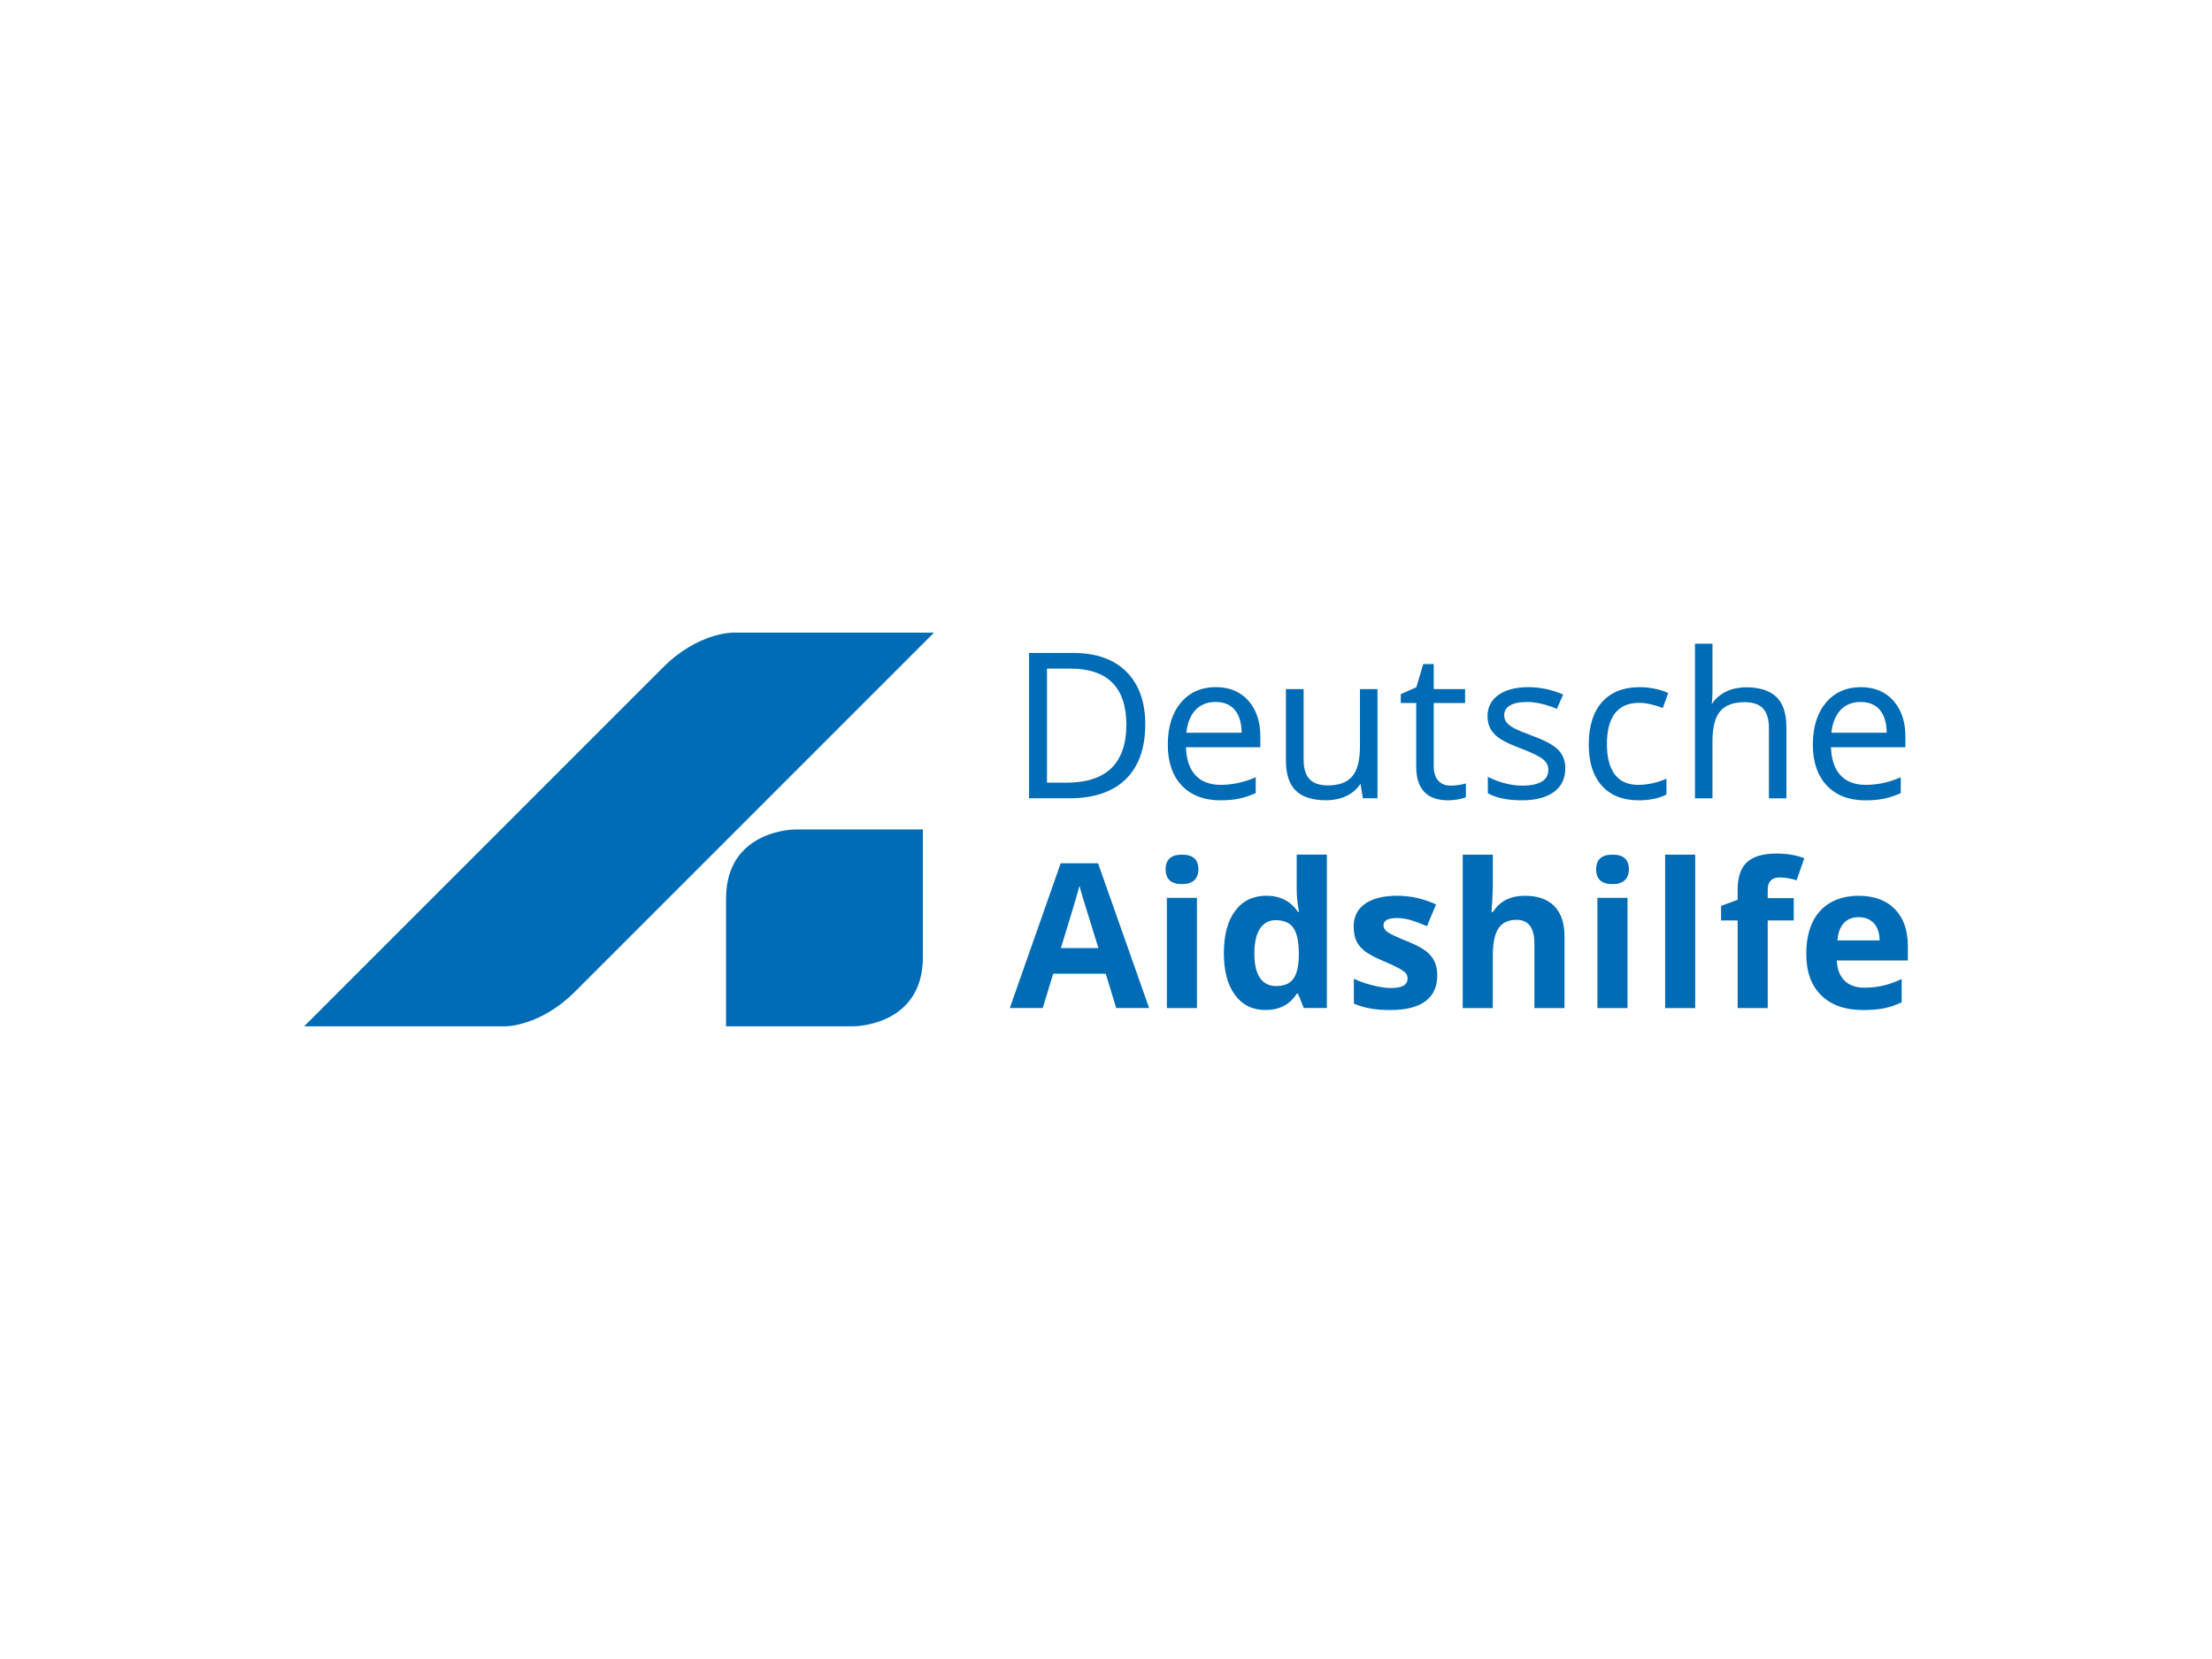 <?xml version="1.0" encoding="UTF-8"?><svg id="a" xmlns="http://www.w3.org/2000/svg" viewBox="0 0 800 600"><defs><style>.b{fill:#006cb5;}</style></defs><path class="b" d="M690,347.36v-5.28c0-5.66-1.57-10.09-4.71-13.3-3.14-3.21-7.52-4.81-13.16-4.81s-10.51,1.82-13.85,5.47c-3.34,3.65-5.01,8.81-5.01,15.49s1.81,11.51,5.42,15.05c3.61,3.54,8.63,5.31,15.05,5.31,3.11,0,5.75-.23,7.92-.69,2.16-.46,4.2-1.17,6.1-2.12v-8.41c-2.33,1.09-4.56,1.89-6.7,2.39-2.14,.5-4.41,.75-6.81,.75-3.09,0-5.49-.87-7.2-2.6-1.71-1.73-2.63-4.15-2.74-7.24h25.71Zm-10.2-7.24h-15.26c.19-2.69,.94-4.76,2.25-6.22,1.31-1.46,3.11-2.19,5.42-2.19s4.14,.73,5.49,2.19c1.35,1.46,2.05,3.54,2.1,6.22h0Zm-17.61-69.87h26.92v-3.95c0-5.3-1.46-9.64-4.33-12.88-2.88-3.25-6.85-4.9-11.78-4.9-5.27,0-9.53,1.9-12.66,5.64-3.12,3.73-4.7,8.83-4.7,15.15s1.71,11.26,5.07,14.8c3.36,3.54,8.01,5.34,13.82,5.34,2.64,0,4.93-.2,6.8-.59,1.88-.39,3.89-1.05,5.98-1.96l.12-.05v-5.73l-.29,.12c-4.07,1.74-8.24,2.62-12.4,2.62-3.91,0-6.99-1.18-9.13-3.5-2.12-2.29-3.27-5.69-3.41-10.1h0Zm.16-5.23c.35-3.44,1.44-6.18,3.22-8.14,1.81-1.99,4.29-3,7.35-3s5.36,.98,6.97,2.9c1.59,1.9,2.42,4.67,2.45,8.23h-19.99Zm-12.58,53.35l2.78-7.99c-2.93-1.12-6.26-1.68-10.02-1.68-4.92,0-8.5,1.05-10.74,3.14-2.23,2.09-3.35,5.41-3.35,9.95v3.64l-5.99,2.21v5.24h5.99v31.7h10.88v-31.7h9.41v-8.06h-9.41v-2.6c0-1.74,.2-2.73,.96-3.59,.8-.91,1.88-1.29,3.43-1.29,1.85,0,3.87,.34,6.06,1.03h0Zm-10.03-29.65h6.34v-25.71c0-4.98-1.23-8.67-3.65-10.97-2.42-2.3-6.08-3.46-10.89-3.46-2.78,0-5.29,.55-7.46,1.64-2.14,1.08-3.82,2.57-4.99,4.42h0c.17-1.3,.25-2.92,.25-4.82v-17h-6.33v55.9h6.33v-20.64c0-5.01,.94-8.66,2.79-10.85,1.84-2.18,4.82-3.28,8.84-3.28,3.02,0,5.26,.77,6.66,2.29,1.4,1.52,2.12,3.87,2.12,6.99v25.49h0Zm-36.5-37.9l.06-.17-.16-.08c-1.08-.55-2.58-1.04-4.47-1.44-1.88-.41-3.79-.61-5.68-.61-5.86,0-10.44,1.82-13.62,5.42-3.17,3.59-4.77,8.73-4.77,15.29s1.58,11.41,4.71,14.92c3.13,3.51,7.6,5.29,13.3,5.29,3.99,0,7.34-.69,9.97-2.05l.11-.06v-5.68l-.29,.12c-3.38,1.39-6.72,2.09-9.94,2.09-3.71,0-6.56-1.27-8.44-3.77-1.9-2.52-2.86-6.2-2.86-10.93,0-9.94,3.94-14.98,11.7-14.98,1.17,0,2.53,.17,4.06,.51,1.52,.34,2.95,.78,4.25,1.29l.2,.08,1.89-5.23h0Zm-58.45,10.36c-.51-.7-.77-1.56-.77-2.55,0-1.48,.67-2.61,2.04-3.46,1.39-.86,3.49-1.29,6.24-1.29,3.14,0,6.7,.81,10.58,2.41l.19,.08,2.19-5,.08-.19-.19-.08c-4.02-1.72-8.21-2.58-12.42-2.58-4.54,0-8.17,.94-10.78,2.8-2.64,1.87-3.97,4.47-3.97,7.71,0,1.81,.39,3.39,1.15,4.71,.77,1.31,1.94,2.49,3.49,3.51,1.53,1.01,4.16,2.21,7.79,3.57,3.79,1.46,6.37,2.74,7.67,3.8,1.26,1.03,1.9,2.29,1.9,3.74,0,1.96-.78,3.38-2.39,4.33-1.63,.96-3.99,1.45-7.02,1.45-1.97,0-4.05-.27-6.17-.82-2.13-.54-4.15-1.29-6-2.23l-.3-.15v5.95l.11,.06c2.92,1.65,7.03,2.49,12.23,2.49,4.92,0,8.8-1.01,11.53-3,2.76-2.01,4.15-4.9,4.15-8.59,0-2.63-.84-4.85-2.5-6.6-1.64-1.73-4.84-3.46-9.47-5.15-3.35-1.25-5.65-2.22-6.82-2.88-1.15-.65-2-1.33-2.52-2.04h0Zm-14.75,27.16l.12-.06v-4.94l-.27,.08c-.55,.16-1.3,.32-2.29,.48-.96,.15-1.96,.23-3,.23-1.88,0-3.37-.61-4.45-1.82-1.08-1.21-1.62-2.99-1.62-5.28v-22.79h11.34v-5.02h-11.34v-9.05h-3.79l-2.51,8.4-5.51,2.42-.12,.06v3.2h5.6v23.04c0,8.06,3.88,12.15,11.55,12.15,1.01,0,2.15-.1,3.4-.3,1.29-.21,2.23-.47,2.89-.79h0Zm-10.66,38.76c-4.54-2.09-9.21-3.14-14.01-3.14-5.04,0-8.93,.97-11.68,2.9-2.74,1.94-4.12,4.68-4.12,8.22,0,2.07,.33,3.81,.98,5.22,.65,1.41,1.7,2.67,3.14,3.76,1.44,1.1,3.69,2.28,6.76,3.57,2.14,.9,3.85,1.69,5.13,2.37,1.28,.68,2.19,1.29,2.71,1.82,.52,.54,.78,1.23,.78,2.09,0,2.28-1.97,3.42-5.92,3.42-1.93,0-4.15-.32-6.68-.96-2.53-.64-4.81-1.44-6.83-2.39v8.99c1.78,.76,3.69,1.34,5.74,1.73,2.05,.39,4.52,.59,7.42,.59,5.66,0,9.91-1.07,12.75-3.21,2.84-2.14,4.26-5.25,4.26-9.34,0-1.97-.35-3.67-1.04-5.1-.69-1.43-1.76-2.69-3.21-3.78-1.45-1.09-3.73-2.27-6.85-3.53-3.5-1.4-5.76-2.46-6.79-3.17-1.03-.71-1.55-1.55-1.55-2.53,0-1.74,1.6-2.6,4.81-2.6,1.81,0,3.58,.27,5.31,.82,1.73,.55,3.6,1.25,5.6,2.1l3.28-7.85h0Zm-26.47-38.39h5.27v-39.5h-6.33v20.75c0,4.99-.94,8.62-2.79,10.81-1.84,2.18-4.8,3.28-8.81,3.28-3.02,0-5.26-.77-6.66-2.29-1.41-1.52-2.12-3.88-2.12-6.99v-25.56h-6.4v25.78c0,5,1.21,8.7,3.61,10.99,2.39,2.29,6.03,3.44,10.82,3.44,2.78,0,5.29-.52,7.45-1.55,2.14-1.02,3.85-2.5,5.07-4.4h.03l.85,5.24h0Zm-34.95,35.25c-4.78,0-8.53,1.82-11.25,5.47-2.72,3.65-4.08,8.74-4.08,15.28s1.34,11.48,4.01,15.12c2.67,3.64,6.35,5.45,11.03,5.45,5.06,0,8.83-1.96,11.3-5.88h.47l2.1,5.17h8.34v-55.49h-10.91v12.77c0,2.33,.27,4.98,.82,7.95h-.36c-2.64-3.9-6.47-5.85-11.48-5.85h0Zm9.79,11.62c1.32,1.85,1.98,4.92,1.98,9.2v1.18c-.12,3.87-.82,6.62-2.12,8.24-1.29,1.62-3.33,2.42-6.11,2.42-2.52,0-4.46-.98-5.81-2.94-1.36-1.96-2.03-4.9-2.03-8.83s.67-6.91,2.02-8.97c1.34-2.06,3.22-3.09,5.65-3.09,2.97,0,5.12,.93,6.44,2.78h0Zm-38.85-65.34h26.92v-3.95c0-5.31-1.46-9.64-4.33-12.88-2.88-3.25-6.84-4.9-11.78-4.9-5.27,0-9.53,1.9-12.66,5.64-3.12,3.73-4.7,8.82-4.7,15.15s1.7,11.26,5.06,14.8c3.37,3.54,8.02,5.34,13.83,5.34,2.64,0,4.93-.2,6.8-.59,1.88-.39,3.89-1.05,5.98-1.96l.13-.05v-5.73l-.29,.12c-4.06,1.74-8.23,2.62-12.39,2.62-3.92,0-6.99-1.18-9.14-3.5-2.12-2.29-3.27-5.69-3.42-10.1h0Zm.16-5.23c.35-3.44,1.44-6.18,3.22-8.14,1.82-1.99,4.29-3,7.35-3s5.36,.98,6.97,2.9c1.59,1.9,2.42,4.67,2.45,8.23h-19.99Zm-7.49,49.39c0,3.57,1.98,5.35,5.92,5.35,1.97,0,3.45-.47,4.44-1.41,.99-.94,1.48-2.25,1.48-3.94,0-3.54-1.97-5.31-5.92-5.31s-5.92,1.77-5.92,5.31h0Zm-17.88,50.17h11.91l-18.47-52.35h-13.52l-18.4,52.35h11.91l3.78-12.41h19.01l3.78,12.41h0Zm-6.42-21.68h-13.59c3.71-12,5.95-19.53,6.74-22.57,.19,.86,.5,2.02,.94,3.49,.44,1.48,2.41,7.83,5.9,19.08h0Zm9.86-61.07c4.69-4.57,7.07-11.26,7.07-19.89,0-8.08-2.29-14.46-6.8-18.97-4.51-4.51-10.92-6.8-19.05-6.8h-16.18v52.55h14.65c8.79,0,15.62-2.32,20.31-6.89h0Zm.23-19.67c0,6.87-1.82,12.13-5.39,15.63-3.58,3.5-9.01,5.27-16.15,5.27h-7.17v-41.23h8.6c6.63,0,11.7,1.72,15.06,5.11,3.36,3.39,5.06,8.51,5.06,15.22h0Zm-199.44,96.53l129.87-129.87h-72.93s-12.49,0-24.98,12.49L110,371.18h72.93s12.49,0,24.98-12.49h0Zm54.66-33.71v46.2h46.21s24.98,0,24.98-24.98v-46.2h-46.2s-24.98,0-24.98,24.98h0Zm170.32-.26h-10.88v39.87h10.88v-39.87h0Zm106.99-15.62h-10.88v55.49h10.88v-18.76c0-4.64,.68-7.99,2.03-10.05,1.36-2.07,3.55-3.1,6.6-3.1,4.28,0,6.42,2.88,6.42,8.63v23.29h10.88v-26c0-4.71-1.21-8.32-3.64-10.84-2.43-2.52-5.98-3.78-10.66-3.78-5.28,0-9.13,1.95-11.55,5.85h-.57l.25-3.21c.17-3.26,.25-5.32,.25-6.2v-11.31h0Zm37.38,5.31c0,3.57,1.98,5.35,5.92,5.35,1.97,0,3.45-.47,4.44-1.41,.99-.94,1.48-2.25,1.48-3.94,0-3.54-1.97-5.31-5.92-5.31s-5.92,1.77-5.92,5.31h0Zm11.34,10.31h-10.88v39.87h10.88v-39.87h0Zm24.48-15.62h-10.88v55.49h10.88v-55.49h0Z"/></svg>